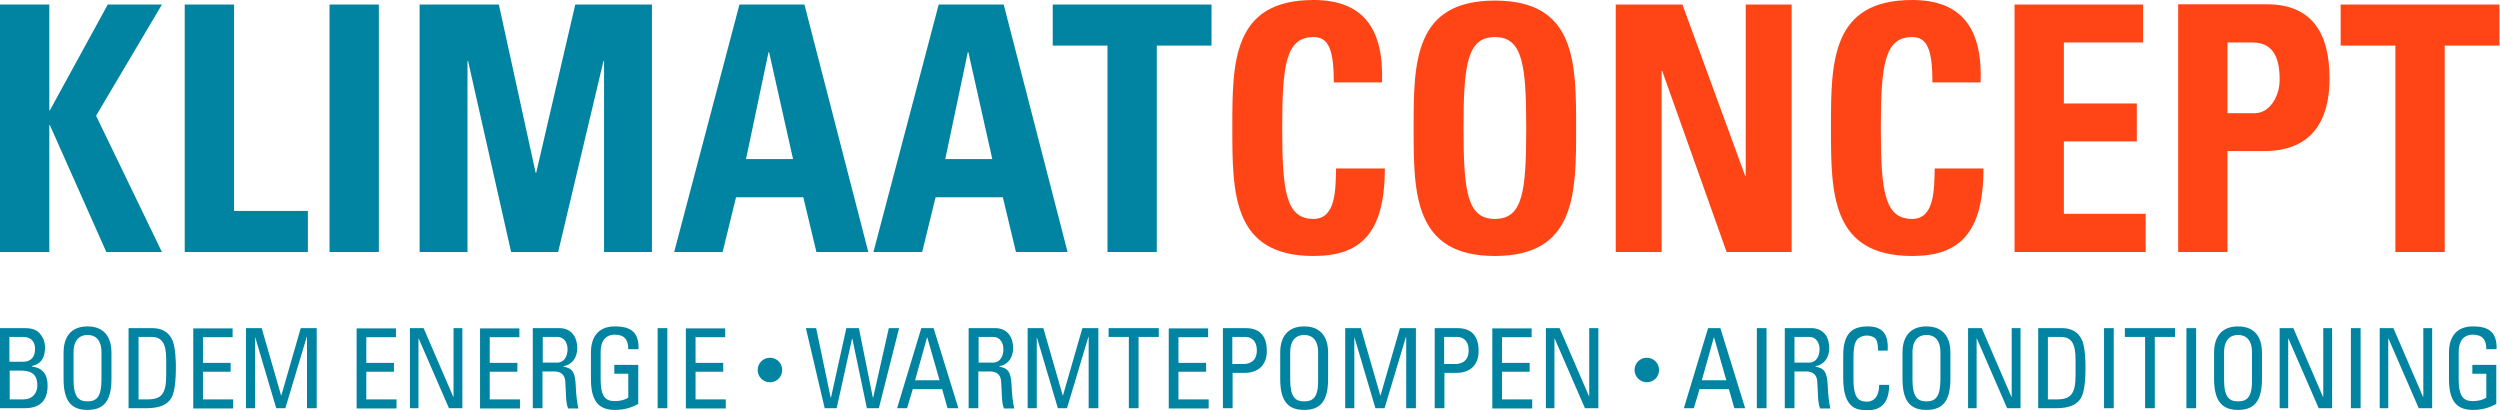<?xml version="1.0" encoding="UTF-8" standalone="no"?>
<!DOCTYPE svg PUBLIC "-//W3C//DTD SVG 1.1//EN" "http://www.w3.org/Graphics/SVG/1.1/DTD/svg11.dtd">
<svg width="100%" height="100%" viewBox="0 0 877 144" version="1.1" xmlns="http://www.w3.org/2000/svg" xmlns:xlink="http://www.w3.org/1999/xlink" xml:space="preserve" xmlns:serif="http://www.serif.com/" style="fill-rule:evenodd;clip-rule:evenodd;stroke-linejoin:round;stroke-miterlimit:2;">
    <g>
        <path d="M821.1,1.6L821.1,16L840.3,16L840.3,88.4L857.6,88.4L857.6,16L876.8,16L876.8,1.6L821.1,1.6ZM764.1,88.4L781.4,88.4L781.4,53L794.2,53C814.5,53 817.2,37.4 817.2,27.5C817.2,11.6 811,1.5 795.2,1.5L764.1,1.5L764.1,88.4ZM781.4,14.9L790.1,14.9C797.9,14.9 799.7,20.9 799.7,28C799.7,33.8 796.2,39.7 791,39.7L781.4,39.7L781.4,14.9ZM752.7,88.4L752.7,75L724,75L724,49.6L749.6,49.6L749.6,36.3L724,36.3L724,14.9L751.8,14.9L751.8,1.6L706.7,1.6L706.7,88.4L752.7,88.4ZM670.8,89.8C686.9,89.8 695.8,82.3 695.8,59.1L678.7,59.1C678.5,66 678.8,76.8 670.8,76.8C661.1,76.8 659.8,67.2 659.8,44.9C659.8,22.7 661.1,13 670.8,13C676,13 677.9,17.3 677.9,28.9L694.8,28.9C695.5,10.3 688.4,0 670.8,0C642.3,0 642.3,21.9 642.3,44.8C642.3,67.7 642.3,89.8 670.8,89.8M582.9,88.4L582.9,24.9L583.1,24.9L605.7,88.4L628.5,88.4L628.5,1.6L612.4,1.6L612.4,61.7L612.2,61.7L590.2,1.6L566.8,1.6L566.8,88.4L582.9,88.4ZM524.4,89.8C552.9,89.8 552.9,67.7 552.9,45C552.9,22 552.9,0.2 524.4,0.2C495.9,0.2 495.9,22.1 495.9,45C495.9,67.7 495.9,89.8 524.4,89.8M524.4,76.8C514.7,76.8 513.4,67.2 513.4,44.9C513.4,22.7 514.7,13 524.4,13C534.1,13 535.4,22.6 535.4,44.9C535.4,67.2 534.2,76.8 524.4,76.8M460.8,89.8C476.9,89.8 485.8,82.3 485.8,59.1L468.7,59.1C468.5,66 468.8,76.8 460.8,76.8C451.1,76.8 449.8,67.2 449.8,44.9C449.8,22.7 451.1,13 460.8,13C466,13 467.9,17.3 467.9,28.9L484.8,28.9C485.5,10.3 478.4,0 460.8,0C432.3,0 432.3,21.9 432.3,44.8C432.3,67.7 432.3,89.8 460.8,89.8" style="fill:rgb(255,68,22);fill-rule:nonzero;"/>
        <g>
            <path d="M37.8,1.6L17.5,38.7L17.3,38.7L17.3,1.6L-0,1.6L-0,88.4L17.3,88.4L17.3,43.9L17.5,43.9L37.3,88.4L56.8,88.4L33.7,40.6L56.8,1.6L37.8,1.6ZM64.8,1.6L64.8,88.4L108,88.4L108,74L82.1,74L82.1,1.6L64.8,1.6ZM115.6,88.4L132.9,88.4L132.9,1.6L115.6,1.6L115.6,88.4ZM201.8,1.6L188.1,60.6L187.9,60.6L175,1.6L147.2,1.6L147.2,88.4L164,88.4L164,21.4L164.2,21.4L179.3,88.4L195.8,88.4L211.7,21.4L211.9,21.4L211.9,88.4L228.7,88.4L228.7,1.6L201.8,1.6ZM269.6,18.3L269.8,18.3L278.2,55.8L261.7,55.8L269.6,18.3ZM259.4,1.6L236.5,88.4L253.5,88.4L258.2,69.2L281.8,69.2L286.4,88.4L304.6,88.4L282.2,1.6L259.4,1.6ZM339.5,18.3L339.7,18.3L348.1,55.8L331.6,55.8L339.5,18.3ZM329.3,1.6L306.4,88.4L323.5,88.4L328.2,69.2L351.8,69.2L356.4,88.4L374.5,88.4L352.1,1.6L329.3,1.6ZM369.3,1.6L369.3,16L388.5,16L388.5,88.4L405.8,88.4L405.8,16L425,16L425,1.6L369.3,1.6Z" style="fill:rgb(0,132,161);fill-rule:nonzero;"/>
            <g transform="matrix(1,0,0,1,0,114.5)">
                <path d="M875.8,8.1C876,2.2 873.3,0 867.5,0C861.8,0 859.1,3.6 859.1,9.2L859.1,18.4C859.1,26.2 861.8,29.3 867.5,29.3C871,29.3 873.5,28.4 875.7,27.2L875.7,13.5L867.3,13.5L867.3,16.6L872.2,16.6L872.2,25C871.5,25.5 869.9,26.2 867.4,26.2C864.2,26.2 862.5,24.6 862.5,18.5L862.5,9C862.5,3.1 866.4,2.9 867.4,2.9C870.9,2.9 872.2,4.7 872.2,8L875.8,8L875.8,8.1ZM850.1,0.6L850.1,24.7L850,24.7L839.6,0.6L834.8,0.6L834.8,28.7L837.8,28.7L837.8,4.3L837.9,4.3L848.5,28.7L853.2,28.7L853.2,0.6L850.1,0.6ZM828.1,0.6L824.7,0.6L824.7,28.7L828.1,28.7L828.1,0.6ZM815,0.6L815,24.7L814.9,24.7L804.5,0.6L799.7,0.6L799.7,28.7L802.7,28.7L802.7,4.3L802.8,4.3L813.4,28.7L818.1,28.7L818.1,0.6L815,0.6ZM785.1,26.3C781.9,26.3 780.2,24.7 780.2,18.6L780.2,9.1C780.2,3.2 784.1,3 785.1,3C786.2,3 790,3.2 790,9.1L790,18.6C790.1,24.7 788.4,26.3 785.1,26.3M785.1,29.3C790.8,29.3 793.5,26.2 793.5,18.4L793.5,9.2C793.5,3.6 790.8,0 785.1,0C779.4,0 776.7,3.6 776.7,9.2L776.7,18.4C776.7,26.2 779.5,29.3 785.1,29.3M770.4,0.6L767,0.6L767,28.7L770.4,28.7L770.4,0.6ZM745.4,0.6L745.4,3.7L752.5,3.7L752.5,28.7L755.9,28.7L755.9,3.7L763,3.7L763,0.6L745.4,0.6ZM741.5,0.6L738.1,0.6L738.1,28.7L741.5,28.7L741.5,0.6ZM715,28.7L721.2,28.7C725.9,28.7 728.6,27.5 730,25.1C731.1,23.2 731.6,19.8 731.6,13.8C731.6,12.9 731.5,7.3 730.4,4.9C729.1,1.9 726.6,0.6 723.2,0.6L715,0.6L715,28.7ZM718.4,3.7L722.9,3.7C726.5,3.7 728.1,5.8 728.1,11.5L728.1,17.2C728.1,23.7 726.4,25.6 721.6,25.6L718.4,25.6L718.4,3.7ZM705.7,0.6L705.7,24.7L705.6,24.7L695.2,0.6L690.4,0.6L690.4,28.7L693.4,28.7L693.4,4.3L693.5,4.3L704.1,28.7L708.8,28.7L708.8,0.6L705.7,0.6ZM675.8,26.3C672.6,26.3 670.9,24.7 670.9,18.6L670.9,9.1C670.9,3.2 674.8,3 675.8,3C676.9,3 680.7,3.2 680.7,9.1L680.7,18.6C680.7,24.7 679,26.3 675.8,26.3M675.8,29.3C681.5,29.3 684.2,26.2 684.2,18.4L684.2,9.2C684.2,3.6 681.5,0 675.8,0C670.1,0 667.4,3.6 667.4,9.2L667.4,18.4C667.4,26.2 670.1,29.3 675.8,29.3M662.2,8.3C662.5,2.8 660.5,-0 655.2,-0C649.9,-0 646.6,2.3 646.6,10.2L646.6,18.2C646.6,29.1 651.7,29.4 655.1,29.4C656.8,29.4 662.8,29.4 662.7,20.5L659.2,20.5C659.2,26 656,26.4 655,26.4C652.4,26.4 650.2,25.6 650.2,18.7L650.2,11.2C650.2,6.4 650.9,5.7 651,5.4C651.1,5 652.2,3.2 655,3.2C655.7,3.2 657.3,3.5 658,4.4C658.7,5.3 658.8,6.9 658.8,8.5L662.2,8.5L662.2,8.3ZM633.5,15.8C634.7,15.8 637.3,16 637.5,19.4C637.8,23.1 637.6,26.8 638.5,28.8L642.1,28.8C641.6,27 641.2,22.6 641.2,21.4C641,15.7 639.9,14.7 636.8,14.1L636.8,14C640,13.4 641.7,10.9 641.7,7.6C641.7,4.1 640,0.6 635.3,0.6L626.1,0.6L626.1,28.7L629.5,28.7L629.5,15.8L633.5,15.8ZM629.5,3.7L634.7,3.7C637.3,3.7 638.3,6 638.3,8C638.3,10.5 637.1,12.7 634.7,12.7L629.5,12.7L629.5,3.7ZM619.7,0.6L616.3,0.6L616.3,28.7L619.7,28.7L619.7,0.6ZM605.6,18.9L597,18.9L601.2,3.9L601.3,3.9L605.6,18.9ZM590.7,28.7L594.2,28.7L596.2,22L606.5,22L608.4,28.7L612.2,28.7L603.5,0.6L599.2,0.6L590.7,28.7ZM557.5,0.6L557.5,24.7L547.1,0.6L542.3,0.6L542.3,28.7L545.3,28.7L545.3,4.3L545.4,4.3L556,28.7L560.7,28.7L560.7,0.6L557.5,0.6ZM537.5,28.8L537.5,25.6L526.9,25.6L526.9,15.9L536.6,15.9L536.6,12.8L526.9,12.8L526.9,3.8L537.3,3.8L537.3,0.7L523.5,0.7L523.5,28.8L537.5,28.8ZM506.7,28.7L506.7,16.3L511.2,16.3C513.9,16.3 518.7,15 518.7,8.6C518.7,2 514.8,0.6 511.2,0.6L503.3,0.6L503.3,28.7L506.7,28.7ZM506.6,3.7L511.4,3.7C512.1,3.7 515.2,4.1 515.2,8.4C515.2,12.8 511.9,13.2 510.4,13.2L506.6,13.2L506.6,3.7ZM475.1,3.7L482.5,28.7L485.7,28.7L493.2,3.7L493.3,3.7L493.3,28.7L496.7,28.7L496.7,0.6L491.1,0.6L484.3,24.2L484.2,24.2L477.4,0.6L471.9,0.6L471.9,28.7L475.1,28.7L475.1,3.7ZM457.5,26.3C454.3,26.3 452.6,24.7 452.6,18.6L452.6,9.1C452.6,3.2 456.5,3 457.5,3C458.6,3 462.4,3.2 462.4,9.1L462.4,18.6C462.5,24.7 460.8,26.3 457.5,26.3M457.5,29.3C463.2,29.3 465.9,26.2 465.9,18.4L465.9,9.2C465.9,3.6 463.2,0 457.5,0C451.8,0 449.1,3.6 449.1,9.2L449.1,18.4C449.1,26.2 451.8,29.3 457.5,29.3M432.4,28.7L432.4,16.3L436.9,16.3C439.6,16.3 444.4,15 444.4,8.6C444.4,2 440.5,0.6 436.9,0.6L429,0.6L429,28.7L432.4,28.7ZM432.3,3.7L437.1,3.7C437.8,3.7 440.9,4.1 440.9,8.4C440.9,12.8 437.6,13.2 436.1,13.2L432.3,13.2L432.3,3.7ZM424,28.8L424,25.6L413.4,25.6L413.4,15.9L423.1,15.9L423.1,12.8L413.4,12.8L413.4,3.8L423.8,3.8L423.8,0.7L410,0.7L410,28.8L424,28.8ZM388.9,0.6L388.9,3.7L396,3.7L396,28.7L399.4,28.7L399.4,3.7L406.5,3.7L406.5,0.6L388.9,0.6ZM363.7,3.7L371.1,28.7L374.3,28.7L381.8,3.7L381.9,3.7L381.9,28.7L385.3,28.7L385.3,0.6L379.7,0.6L372.9,24.2L372.8,24.2L366,0.6L360.5,0.6L360.5,28.7L363.7,28.7L363.7,3.7ZM347.2,15.8C348.4,15.8 351,16 351.2,19.4C351.5,23.1 351.3,26.8 352.2,28.8L355.8,28.8C355.3,27 354.9,22.6 354.9,21.4C354.7,15.7 353.6,14.7 350.5,14.1L350.5,14C353.7,13.4 355.4,10.9 355.4,7.6C355.4,4.1 353.7,0.6 349,0.6L339.8,0.6L339.8,28.7L343.2,28.7L343.2,15.8L347.2,15.8ZM343.2,3.7L348.4,3.7C351,3.7 352,6 352,8C352,10.5 350.8,12.7 348.4,12.7L343.3,12.7L343.3,3.7L343.2,3.7ZM329.6,18.9L321,18.9L325.2,3.9L325.3,3.9L329.6,18.9ZM314.7,28.7L318.2,28.7L320.2,22L330.5,22L332.4,28.7L336.2,28.7L327.5,0.6L323.2,0.6L314.7,28.7ZM289.3,28.7L293.5,28.7L298.9,4.3L299,4.3L304.1,28.7L308.3,28.7L315.4,0.6L311.8,0.6L306.3,25L306.2,25L301.3,0.6L296.9,0.6L291.5,25L291.4,25L286.3,0.6L282.7,0.6L289.3,28.7ZM254.6,28.8L254.6,25.6L244,25.6L244,15.9L253.7,15.9L253.7,12.8L244,12.8L244,3.8L254.4,3.8L254.4,0.7L240.6,0.7L240.6,28.8L254.6,28.8ZM234.1,0.6L230.7,0.6L230.7,28.7L234.1,28.7L234.1,0.6ZM224,8.1C224.2,2.2 221.5,-0 215.7,-0C210,-0 207.3,3.6 207.3,9.2L207.3,18.4C207.3,26.2 210,29.3 215.7,29.3C219.2,29.3 221.7,28.4 223.9,27.2L223.9,13.5L215.5,13.5L215.5,16.6L220.4,16.6L220.4,25C219.7,25.5 218.1,26.2 215.6,26.2C212.4,26.2 210.7,24.6 210.7,18.5L210.7,9C210.7,3.1 214.6,2.9 215.6,2.9C219.1,2.9 220.4,4.7 220.4,8L224,8L224,8.1ZM194.3,15.8C195.5,15.8 198.1,16 198.3,19.4C198.6,23.1 198.4,26.8 199.3,28.8L202.9,28.8C202.4,27 202,22.6 202,21.4C201.8,15.7 200.7,14.7 197.6,14.1L197.6,14C200.8,13.4 202.5,10.9 202.5,7.6C202.5,4.1 200.8,0.6 196.1,0.6L186.9,0.6L186.9,28.7L190.3,28.7L190.3,15.8L194.3,15.8ZM190.3,3.7L195.5,3.7C198.1,3.7 199.1,6 199.1,8C199.1,10.5 197.9,12.7 195.5,12.7L190.4,12.7L190.4,3.7L190.3,3.7ZM182.4,28.8L182.4,25.6L171.8,25.6L171.8,15.9L181.5,15.9L181.5,12.8L171.8,12.8L171.8,3.8L182.2,3.8L182.2,0.7L168.4,0.7L168.4,28.8L182.4,28.8ZM159.1,0.6L159.1,24.7L159,24.7L148.6,0.6L143.8,0.6L143.8,28.7L146.8,28.7L146.8,4.3L146.9,4.3L157.5,28.7L162.2,28.7L162.2,0.6L159.1,0.6ZM139.1,28.8L139.1,25.6L128.5,25.6L128.5,15.9L138.2,15.9L138.2,12.8L128.5,12.8L128.5,3.8L138.9,3.8L138.9,0.7L125.1,0.7L125.1,28.8L139.1,28.8ZM89.5,3.7L96.9,28.7L100.1,28.7L107.6,3.7L107.7,3.7L107.7,28.7L111.1,28.7L111.1,0.6L105.5,0.6L98.7,24.2L98.6,24.2L91.8,0.6L86.3,0.6L86.3,28.7L89.5,28.7L89.5,3.7ZM81.8,28.8L81.8,25.6L71.2,25.6L71.2,15.9L80.9,15.9L80.9,12.8L71.2,12.8L71.2,3.8L81.6,3.8L81.6,0.7L67.8,0.7L67.8,28.8L81.8,28.8ZM45.1,28.7L51.3,28.7C56,28.7 58.7,27.5 60.1,25.1C61.2,23.2 61.7,19.8 61.7,13.8C61.7,12.9 61.6,7.3 60.5,4.9C59.2,1.9 56.7,0.6 53.3,0.6L45.1,0.6L45.1,28.7ZM48.6,3.7L53.1,3.7C56.7,3.7 58.3,5.8 58.3,11.5L58.3,17.2C58.3,23.7 56.6,25.6 51.8,25.6L48.6,25.6L48.6,3.7ZM30.7,26.3C27.5,26.3 25.8,24.7 25.8,18.6L25.8,9.1C25.8,3.2 29.7,3 30.7,3C31.8,3 35.6,3.2 35.6,9.1L35.6,18.6C35.6,24.7 33.9,26.3 30.7,26.3M30.7,29.3C36.4,29.3 39.1,26.2 39.1,18.4L39.1,9.2C39.1,3.6 36.4,-0 30.7,-0C25,-0 22.3,3.6 22.3,9.2L22.3,18.4C22.3,26.2 25,29.3 30.7,29.3M8.6,28.7C11.6,28.7 16.7,28 16.7,20.8C16.7,16.9 15,14.5 11.2,14.1L11.2,13.9C14.7,13.1 15.8,10.7 15.8,7.2C15.8,6.7 15.7,5 14.7,3.5C13.7,1.9 12.4,0.6 8.7,0.6L-0,0.6L-0,28.7L8.6,28.7ZM3.3,3.7L8.2,3.7C11.1,3.7 12.3,5.6 12.3,7.9C12.3,10.6 11,12.3 8.3,12.4L3.3,12.4L3.3,3.7ZM3.4,15.5L7,15.5C10.5,15.5 13.1,16.3 13.1,20.8C13.1,22.9 11.8,25.6 8.2,25.6L3.4,25.6L3.4,15.5Z" style="fill:rgb(0,132,161);fill-rule:nonzero;"/>
                <path d="M270.1,19.6C272.5,19.6 274.4,17.7 274.4,15.3C274.4,12.9 272.5,11 270.1,11C267.7,11 265.8,12.9 265.8,15.3C265.8,17.7 267.7,19.6 270.1,19.6" style="fill:rgb(0,132,161);fill-rule:nonzero;"/>
                <path d="M577.7,19.6C580.1,19.6 582,17.7 582,15.3C582,12.9 580.1,11 577.7,11C575.3,11 573.4,12.9 573.4,15.3C573.4,17.7 575.4,19.6 577.7,19.6" style="fill:rgb(0,132,161);fill-rule:nonzero;"/>
            </g>
        </g>
    </g>
</svg>
